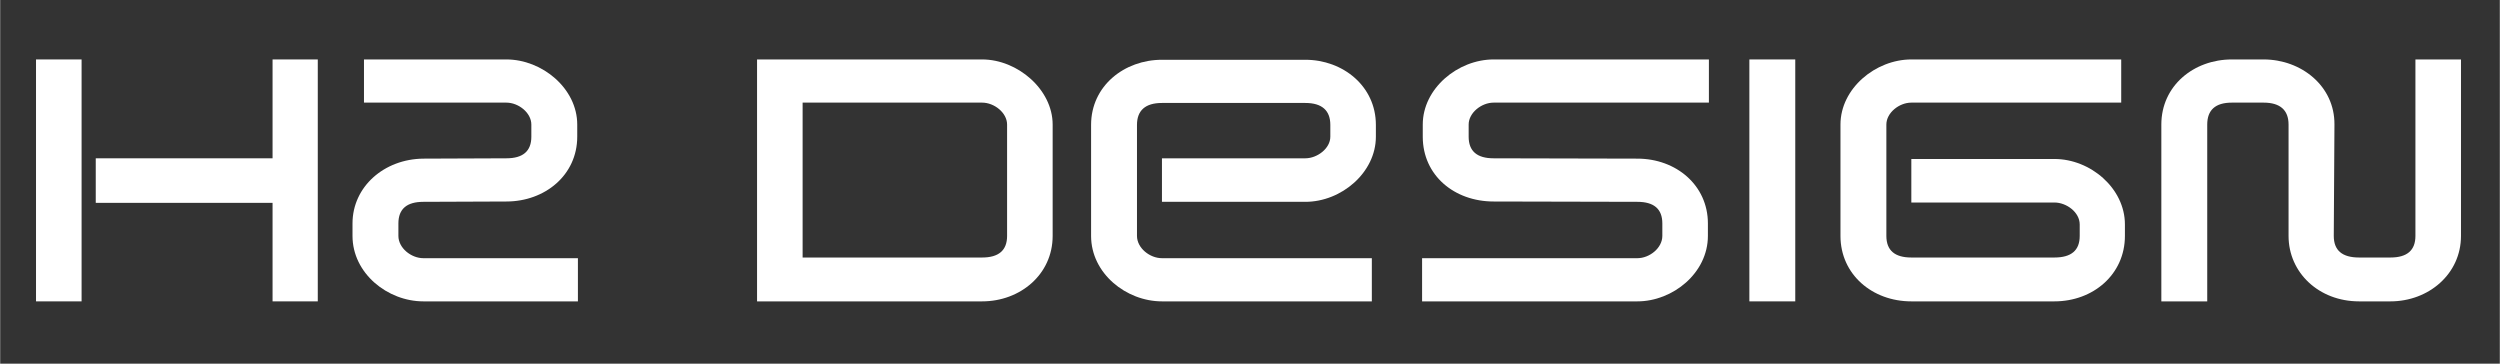 <svg xmlns="http://www.w3.org/2000/svg" xmlns:xlink="http://www.w3.org/1999/xlink" width="1100" viewBox="0 0 824.88 120" height="160" preserveAspectRatio="xMidYMid meet"><rect x="0" y="0" width="824.88" height="120" fill="#333333" stroke="none"/><defs></defs><g id="56bcbba95b"><g style="fill:#ffffff;fill-opacity:1;"><g transform="translate(8.487, 99.565)"><path style="stroke:none" d="M 96.32 -79.949 L 81.398 -79.949 L 81.398 -47.324 L 23.051 -47.324 L 23.051 -32.625 L 81.398 -32.625 L 81.398 -0.113 L 96.32 -0.113 Z M 18.375 -79.949 L 3.34 -79.949 L 3.34 -0.113 L 18.375 -0.113 Z M 18.375 -79.949 "></path></g></g><g style="fill:#ffffff;fill-opacity:1;"><g transform="translate(114.264, 99.565)"><path style="stroke:none" d="M 76.387 -14.363 L 25.387 -14.363 C 21.379 -14.363 17.148 -17.703 17.148 -21.715 L 17.148 -25.832 C 17.148 -30.621 19.934 -32.961 25.387 -32.961 L 52.781 -33.07 C 65.477 -33.07 76.164 -41.758 76.164 -54.453 L 76.164 -58.461 C 76.164 -70.375 64.586 -79.949 52.781 -79.949 L 5.789 -79.949 L 5.789 -65.699 L 52.781 -65.699 C 56.789 -65.699 61.02 -62.355 61.02 -58.461 L 61.02 -54.453 C 61.02 -49.664 58.238 -47.324 52.781 -47.324 L 25.387 -47.215 C 12.473 -47.102 2.004 -37.973 2.004 -25.832 L 2.004 -21.715 C 2.004 -9.355 13.586 -0.113 25.387 -0.113 L 76.387 -0.113 Z M 76.387 -14.363 "></path></g></g><g style="fill:#ffffff;fill-opacity:1;"><g transform="translate(198.774, 99.565)"><path style="stroke:none" d=""></path></g></g><g style="fill:#ffffff;fill-opacity:1;"><g transform="translate(244.87, 99.565)"><path style="stroke:none" d="M 102.445 -58.461 C 102.445 -70.039 90.863 -79.949 79.172 -79.949 L 4.898 -79.949 L 4.898 -0.113 L 79.172 -0.113 C 91.754 -0.113 102.445 -9.02 102.445 -21.715 Z M 87.41 -21.715 C 87.41 -16.926 84.629 -14.586 79.172 -14.586 L 19.934 -14.586 L 19.934 -65.699 L 79.172 -65.699 C 83.18 -65.699 87.41 -62.355 87.41 -58.461 Z M 87.41 -21.715 "></path></g></g><g style="fill:#ffffff;fill-opacity:1;"><g transform="translate(356.214, 99.565)"><path style="stroke:none" d="M 97.766 -58.348 C 97.766 -71.152 86.855 -79.84 74.496 -79.84 L 27.172 -79.84 C 14.809 -79.84 3.785 -71.266 3.785 -58.348 L 3.785 -21.715 C 3.785 -9.355 15.367 -0.113 27.172 -0.113 L 96.43 -0.113 L 96.43 -14.363 L 27.172 -14.363 C 23.16 -14.363 18.93 -17.703 18.93 -21.715 L 18.93 -58.348 C 18.93 -63.137 21.715 -65.586 27.172 -65.586 L 74.496 -65.586 C 79.949 -65.586 82.734 -63.137 82.734 -58.348 L 82.734 -54.453 C 82.734 -50.555 78.391 -47.324 74.496 -47.324 L 27.172 -47.324 L 27.172 -32.961 L 74.496 -32.961 C 86.41 -32.961 97.766 -42.648 97.766 -54.453 Z M 97.766 -58.348 "></path></g></g><g style="fill:#ffffff;fill-opacity:1;"><g transform="translate(463.995, 99.565)"><path style="stroke:none" d="M 99.883 -79.949 L 28.84 -79.949 C 17.035 -79.949 5.457 -70.375 5.457 -58.461 L 5.457 -54.453 C 5.457 -41.645 15.922 -33.07 28.84 -33.07 L 76.277 -32.961 C 81.734 -32.961 84.516 -30.621 84.516 -25.832 L 84.516 -21.715 C 84.516 -17.703 80.285 -14.363 76.277 -14.363 L 5.234 -14.363 L 5.234 -0.113 L 76.277 -0.113 C 87.969 -0.113 99.551 -9.465 99.551 -21.715 L 99.551 -25.832 C 99.551 -38.418 89.082 -47.215 76.277 -47.215 L 28.84 -47.324 C 23.383 -47.324 20.602 -49.664 20.602 -54.453 L 20.602 -58.461 C 20.602 -62.355 24.832 -65.699 28.84 -65.699 L 99.883 -65.699 Z M 99.883 -79.949 "></path></g></g><g style="fill:#ffffff;fill-opacity:1;"><g transform="translate(571.776, 99.565)"><path style="stroke:none" d="M 20.602 -79.949 L 5.457 -79.949 L 5.457 -0.113 L 20.602 -0.113 Z M 20.602 -79.949 "></path></g></g><g style="fill:#ffffff;fill-opacity:1;"><g transform="translate(601.839, 99.565)"><path style="stroke:none" d="M 99.324 -25.5 C 99.324 -37.414 87.969 -47.102 76.055 -47.102 L 28.84 -47.102 L 28.84 -32.738 L 76.055 -32.738 C 80.062 -32.738 84.406 -29.508 84.406 -25.5 L 84.406 -21.715 C 84.406 -16.926 81.621 -14.586 76.055 -14.586 L 28.84 -14.586 C 23.383 -14.586 20.602 -16.926 20.602 -21.715 L 20.602 -58.461 C 20.602 -62.355 24.832 -65.699 28.84 -65.699 L 98.102 -65.699 L 98.102 -79.949 L 28.84 -79.949 C 17.035 -79.949 5.457 -70.375 5.457 -58.461 L 5.457 -21.715 C 5.457 -9.02 15.922 -0.113 28.84 -0.113 L 76.055 -0.113 C 88.859 -0.113 99.324 -9.02 99.324 -21.715 Z M 99.324 -25.5 "></path></g></g><g style="fill:#ffffff;fill-opacity:1;"><g transform="translate(709.62, 99.565)"><path style="stroke:none" d="M 102.445 -79.949 L 87.41 -79.949 L 87.41 -21.715 C 87.41 -16.926 84.629 -14.586 79.172 -14.586 L 68.816 -14.586 C 63.246 -14.586 60.465 -16.926 60.465 -21.715 L 60.688 -58.461 C 60.797 -71.152 49.773 -79.949 37.305 -79.949 L 26.836 -79.949 C 14.254 -79.949 3.562 -71.266 3.562 -58.461 L 3.562 -0.113 L 18.707 -0.113 L 18.707 -58.461 C 18.707 -63.246 21.379 -65.699 26.836 -65.699 L 37.305 -65.699 C 42.758 -65.699 45.543 -63.246 45.543 -58.461 L 45.543 -21.715 C 45.543 -9.578 55.566 -0.113 68.816 -0.113 L 79.172 -0.113 C 91.754 -0.113 102.445 -9.133 102.445 -21.715 Z M 102.445 -79.949 "></path></g></g></g></svg>